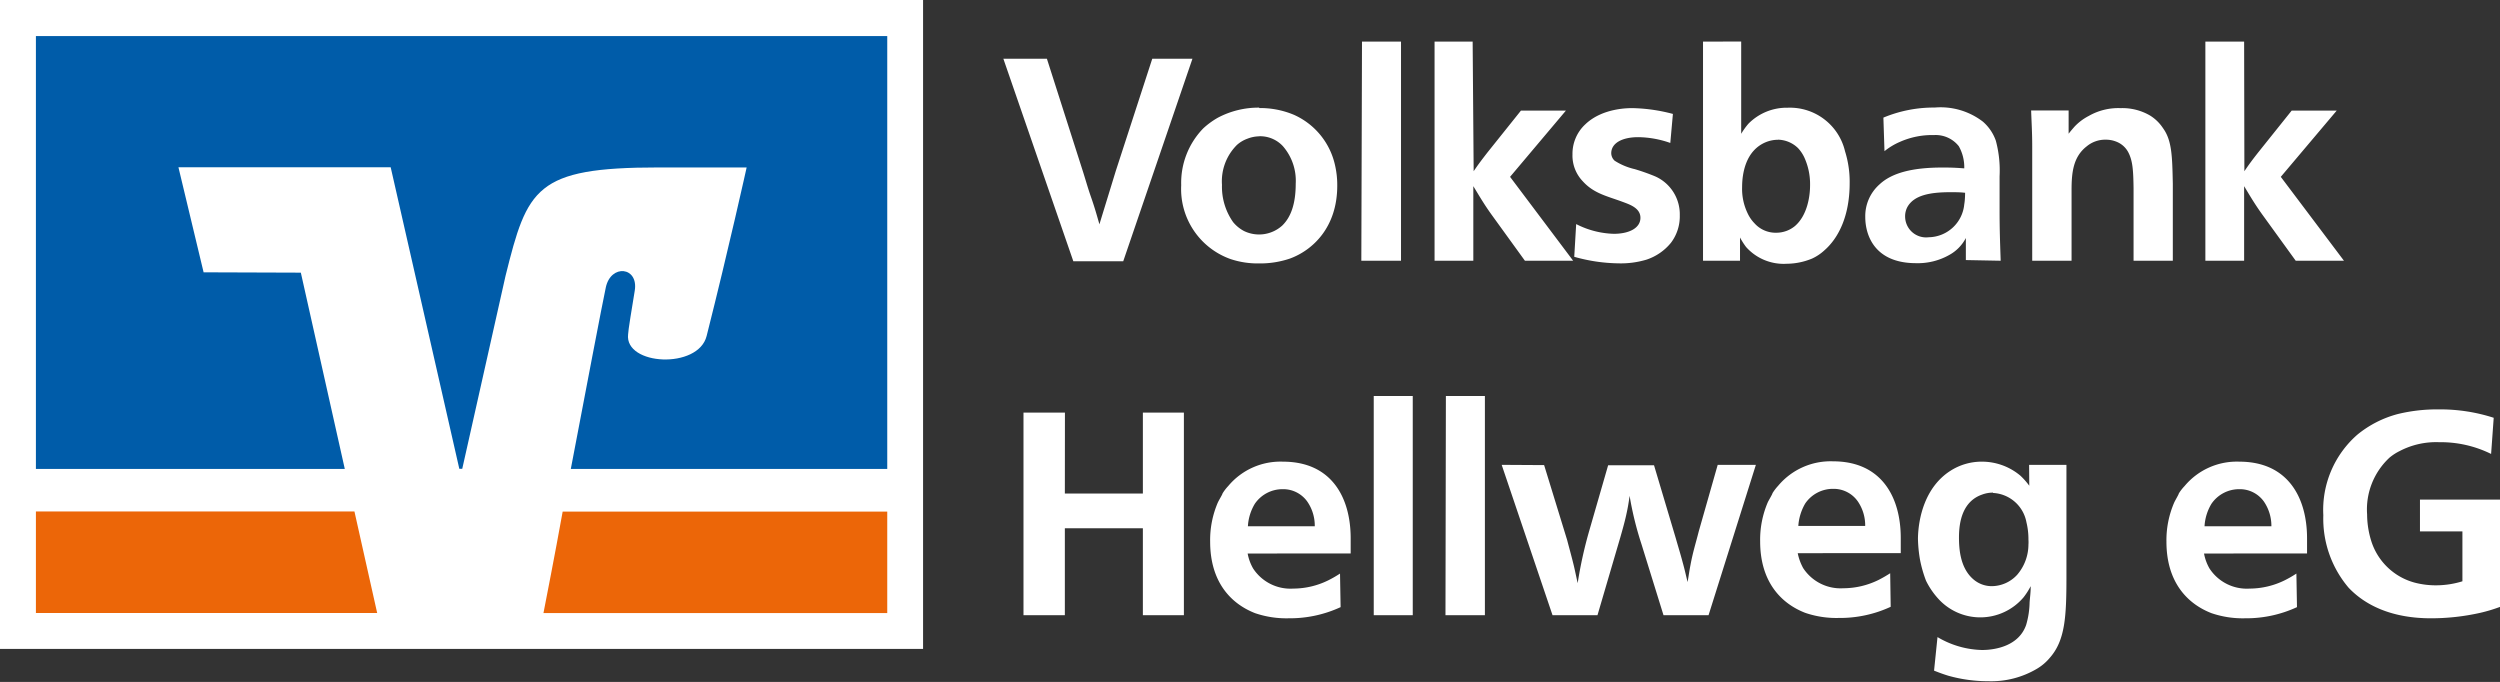 <svg id="Ebene_1" data-name="Ebene 1" xmlns="http://www.w3.org/2000/svg" viewBox="0 0 298 81.29"><rect x="0" y="0" width="298" height="81.29" fill="#333333" stroke="none"/><defs><style>.cls-1{fill:#fff;}.cls-2{fill:#ec6608;}.cls-3{fill:#005ca9;}</style></defs><rect class="cls-1" width="110.03" height="77.35"/><rect class="cls-1" x="4.27" y="4.28" width="101.48" height="68.8"/><path class="cls-2" d="M106.76,182.43v-12.1H68.07c-1,5.55-1.94,10.27-2.29,12.1Z" transform="translate(-1 -109.35)"/><polygon class="cls-2" points="4.28 60.97 4.28 73.07 44.96 73.07 42.25 60.97 4.28 60.97"/><path class="cls-3" d="M25.27,141.81l-3-12.52H47.57l8.18,35.94h.35l5.16-23c2.6-10.45,3.57-12.92,18.21-12.92H90s-2.13,9.64-4.77,20.09c-1,4-9.8,3.52-9.36-.2,0-.39.46-3.2.79-5.19.48-2.87-2.85-3.23-3.45-.39-.43,2-2.36,12.13-4.17,21.63h37.72v-51.6H5.28v51.6H42.1l-5.24-23.4Z" transform="translate(-1 -109.35)"/><path class="cls-1" d="M298.25,159.15a20.67,20.67,0,0,0-6.57-1,19.79,19.79,0,0,0-4.85.55,12.74,12.74,0,0,0-4.83,2.46,11.91,11.91,0,0,0-4.06,9.61,12.7,12.7,0,0,0,3,8.62c1.88,2,5,3.66,9.81,3.66a26.65,26.65,0,0,0,5.89-.65,18.15,18.15,0,0,0,2.39-.72V168.9h-9.57v3.79h5.06v5.95a10.68,10.68,0,0,1-3.08.48,9.93,9.93,0,0,1-2.57-.31,7.45,7.45,0,0,1-5.19-4.89,10.74,10.74,0,0,1-.52-3.25,8.42,8.42,0,0,1,2.67-6.77,6.13,6.13,0,0,1,1.2-.78,9.41,9.41,0,0,1,4.72-1.06,13.56,13.56,0,0,1,6.19,1.4Zm-34.47,12.93a5.83,5.83,0,0,1,.82-2.67,4,4,0,0,1,3.35-1.75,3.52,3.52,0,0,1,2.91,1.48,5.13,5.13,0,0,1,.89,2.94ZM276,175.32c0-.61,0-1.19,0-1.81,0-4.82-2.26-9.13-8.07-9.13a8.11,8.11,0,0,0-6.53,2.91,5.31,5.31,0,0,0-.69.89c0,.1-.34.65-.54,1.06a11.3,11.3,0,0,0-.93,4.68c0,4.86,2.53,7.42,5.37,8.52a11.54,11.54,0,0,0,4,.61,14.39,14.39,0,0,0,6.19-1.33l-.07-4a13.87,13.87,0,0,1-1.37.79,9.53,9.53,0,0,1-4.2,1,5.31,5.31,0,0,1-4.79-2.4,5.62,5.62,0,0,1-.65-1.78Zm-37.45-7.21a4.27,4.27,0,0,1,4,3.49,8.49,8.49,0,0,1,.24,2.08,3.89,3.89,0,0,1,0,.58,5.56,5.56,0,0,1-1.34,3.6,4.15,4.15,0,0,1-3,1.36,3.34,3.34,0,0,1-2.23-.82c-1.54-1.33-1.71-3.52-1.71-5,0-2.83,1-4.48,2.74-5.09a3.67,3.67,0,0,1,1.33-.24m4.31-.82a8.51,8.51,0,0,0-1.06-1.2,7.12,7.12,0,0,0-4.55-1.67,6.89,6.89,0,0,0-3.79,1.09c-3,1.92-3.83,5.57-3.87,8.07a16.39,16.39,0,0,0,.24,2.5,14.87,14.87,0,0,0,.72,2.53,9.15,9.15,0,0,0,1.4,2.08,6.76,6.76,0,0,0,10.23-.1,8.45,8.45,0,0,0,.85-1.33c0,.72-.07,1.19-.13,1.91a10.17,10.17,0,0,1-.41,2.7c-.86,2.5-3.63,3-5.27,3a10.84,10.84,0,0,1-5.3-1.54l-.41,4c.61.24,1.06.41,1.71.61a17.4,17.4,0,0,0,4.75.65,10.69,10.69,0,0,0,5.78-1.47,5.89,5.89,0,0,0,1.54-1.3c1.85-2.08,2-4.92,2-9.67V164.76h-4.45Zm-27.53,4.79a6.11,6.11,0,0,1,.82-2.67,4,4,0,0,1,3.36-1.75,3.51,3.51,0,0,1,2.9,1.48,5.05,5.05,0,0,1,.89,2.94Zm12.21,3.24c0-.61,0-1.19,0-1.81,0-4.82-2.26-9.13-8.07-9.13a8.15,8.15,0,0,0-6.54,2.91,5.82,5.82,0,0,0-.68.89c0,.1-.34.65-.55,1.06a11.33,11.33,0,0,0-.92,4.68c0,4.86,2.53,7.42,5.37,8.52a11.47,11.47,0,0,0,4,.61,14.35,14.35,0,0,0,6.19-1.33l-.06-4a15.21,15.21,0,0,1-1.37.79,9.54,9.54,0,0,1-4.21,1,5.33,5.33,0,0,1-4.79-2.4,6.21,6.21,0,0,1-.65-1.78ZM180,164.76l6.06,17.92h5.36l2.74-9.34c.24-.85.41-1.43.62-2.32s.34-1.61.47-2.57a39,39,0,0,0,1.41,5.75l2.63,8.48h5.37l5.64-17.92h-4.55l-2.25,7.9c-.38,1.5-.72,2.53-1,4.07-.14.71-.2,1.23-.34,2-.21-.86-.34-1.47-.58-2.33-.28-1.06-.52-1.81-.82-2.87l-2.6-8.72h-5.47l-2.23,7.73a50.16,50.16,0,0,0-1.4,6.32c-.17-.75-.27-1.26-.44-2-.28-1.16-.52-2-.82-3.15l-2.74-8.92Zm-6.7,17.92H178V156.55h-4.65Zm-8.55,0h4.65V156.55h-4.65Zm-15-10.6a5.83,5.83,0,0,1,.82-2.67,4,4,0,0,1,3.35-1.75,3.52,3.52,0,0,1,2.91,1.48,5.05,5.05,0,0,1,.89,2.94ZM162,175.32c0-.61,0-1.19,0-1.81,0-4.82-2.25-9.13-8.07-9.13a8.11,8.11,0,0,0-6.53,2.91,5.25,5.25,0,0,0-.68.89c0,.1-.35.65-.55,1.06a11.33,11.33,0,0,0-.92,4.68c0,4.86,2.53,7.42,5.36,8.52a11.54,11.54,0,0,0,4,.61,14.39,14.39,0,0,0,6.19-1.33l-.07-4a13.87,13.87,0,0,1-1.37.79,9.5,9.5,0,0,1-4.2,1,5.32,5.32,0,0,1-4.79-2.4,5.62,5.62,0,0,1-.65-1.78Zm-34.06-16.79H123v24.15h4.93V172.32h9.3v10.36h4.89V158.53h-4.89v9.65h-9.3Z" transform="translate(-1 -109.35)"/><path class="cls-1" d="M268.5,114.31h-4.62v26.12h4.62v-8.89c.78,1.3,1.33,2.23,2.22,3.46l3.93,5.43h5.75l-7.53-10,6.67-7.9h-5.37l-4,5c-.62.79-1.06,1.37-1.64,2.23ZM260,140.43v-9.16c-.07-3.28-.1-5.16-1.16-6.63a5,5,0,0,0-1.54-1.51,6.54,6.54,0,0,0-3.53-.89,7.09,7.09,0,0,0-3.79.93,6.27,6.27,0,0,0-1.71,1.29c-.27.31-.45.52-.69.83v-2.77h-4.47c.06,1.6.13,2.73.13,4.3v13.61h4.69v-8.37c0-2.09.17-4,1.81-5.27A3.45,3.45,0,0,1,252,126a3.33,3.33,0,0,1,1.37.28,2.7,2.7,0,0,1,1.34,1.26c.51,1,.58,2.12.61,4.24v8.65Zm-24.76-8.1s0,.85-.1,1.37a4.33,4.33,0,0,1-4.24,3.93,2.5,2.5,0,0,1-2.81-2.46,2.34,2.34,0,0,1,.28-1.16c.78-1.37,2.63-1.75,5.09-1.75.62,0,1.2,0,1.78.07m4.24,8.1c-.07-2.15-.13-3.69-.13-5.84v-4.24a13.59,13.59,0,0,0-.45-4.24,5.35,5.35,0,0,0-1.54-2.26,8.27,8.27,0,0,0-5.74-1.68,15.61,15.61,0,0,0-6.12,1.2l.13,4a7.84,7.84,0,0,1,1.82-1.1,9.44,9.44,0,0,1,3.65-.82h.45a3.51,3.51,0,0,1,2.94,1.33,5.09,5.09,0,0,1,.65,2.64c-.89-.07-1.54-.1-2.43-.1h-.2c-3.56,0-6,.64-7.46,2a5.05,5.05,0,0,0-1.71,3.9c0,2.19,1.13,5.5,6.05,5.5a7.6,7.6,0,0,0,4-1,4.83,4.83,0,0,0,1.94-2v2.63ZM212.93,126a3.53,3.53,0,0,1,2.39,1,4.27,4.27,0,0,1,.76,1.13,7.63,7.63,0,0,1,.68,3.32c0,1.33-.34,3.59-1.81,4.85a3.48,3.48,0,0,1-2.16.79,3.38,3.38,0,0,1-2.66-1.13,4.28,4.28,0,0,1-.82-1.2,6.68,6.68,0,0,1-.65-3.11c0-1.61.41-4.38,2.87-5.37a3.92,3.92,0,0,1,1.4-.27M204,114.31v26.12h4.41v-2.77a8.88,8.88,0,0,0,.72,1.13,6,6,0,0,0,4.85,2,8,8,0,0,0,3-.61,5.62,5.62,0,0,0,1.5-1c1.68-1.47,3-4.1,3-8a12.13,12.13,0,0,0-.55-3.79,6.75,6.75,0,0,0-6.84-5.2,6.41,6.41,0,0,0-4.68,1.91,8.35,8.35,0,0,0-.86,1.2v-11Zm-3.59,8.62a20.24,20.24,0,0,0-4.72-.69c-.34,0-3.59-.1-5.71,1.92a4.78,4.78,0,0,0-1.54,3.59,4.42,4.42,0,0,0,1.23,3.21c1.3,1.44,2.84,1.75,4.69,2.43.82.31,2.18.72,2.18,1.92s-1.3,1.91-3.18,1.91a10.42,10.42,0,0,1-4.48-1.16l-.23,3.9a20.07,20.07,0,0,0,5.23.78,10.61,10.61,0,0,0,3.38-.44,6.32,6.32,0,0,0,2.91-2,5.21,5.21,0,0,0,1.06-3.28,4.94,4.94,0,0,0-2.94-4.65,25.15,25.15,0,0,0-2.43-.86,7.55,7.55,0,0,1-2.39-1,1.24,1.24,0,0,1-.41-.89c0-1.23,1.33-1.92,3.21-1.92a11.88,11.88,0,0,1,3.83.69Zm-23.87-8.62H172v26.12h4.62v-8.89c.79,1.3,1.33,2.23,2.22,3.46l3.93,5.43h5.75l-7.52-10,6.66-7.9h-5.36l-4,5c-.61.79-1.06,1.37-1.64,2.23Zm-13.27,26.12H168V114.31h-4.65ZM151.1,125.59a3.71,3.71,0,0,1,2.81,1.17,6.28,6.28,0,0,1,1.54,4.48c0,2.42-.58,4-1.61,5a4.12,4.12,0,0,1-4.55.65,4.27,4.27,0,0,1-1.3-1.06,7.31,7.31,0,0,1-1.33-4.45,6.1,6.1,0,0,1,1.78-4.75,3.8,3.8,0,0,1,1.26-.75,4,4,0,0,1,1.4-.28m0-3.42a10.33,10.33,0,0,0-4.93,1.2,9.42,9.42,0,0,0-1.74,1.27,9.31,9.31,0,0,0-2.63,6.77,8.86,8.86,0,0,0,5.91,8.82,10.2,10.2,0,0,0,3.36.51,11,11,0,0,0,3.69-.58c2.73-1,5.64-3.73,5.64-8.68a10.45,10.45,0,0,0-.27-2.47,8.6,8.6,0,0,0-4.93-6,10.36,10.36,0,0,0-4.1-.79m-25.31-5.88H120.6l8.34,24.14h5.95l8.25-24.14h-4.79L134,129.73c-.72,2.36-1.23,4-1.95,6.36-.34-1.2-.58-2.05-1-3.25s-.65-2.08-1.06-3.35Z" transform="translate(-1 -109.35)"/></svg>